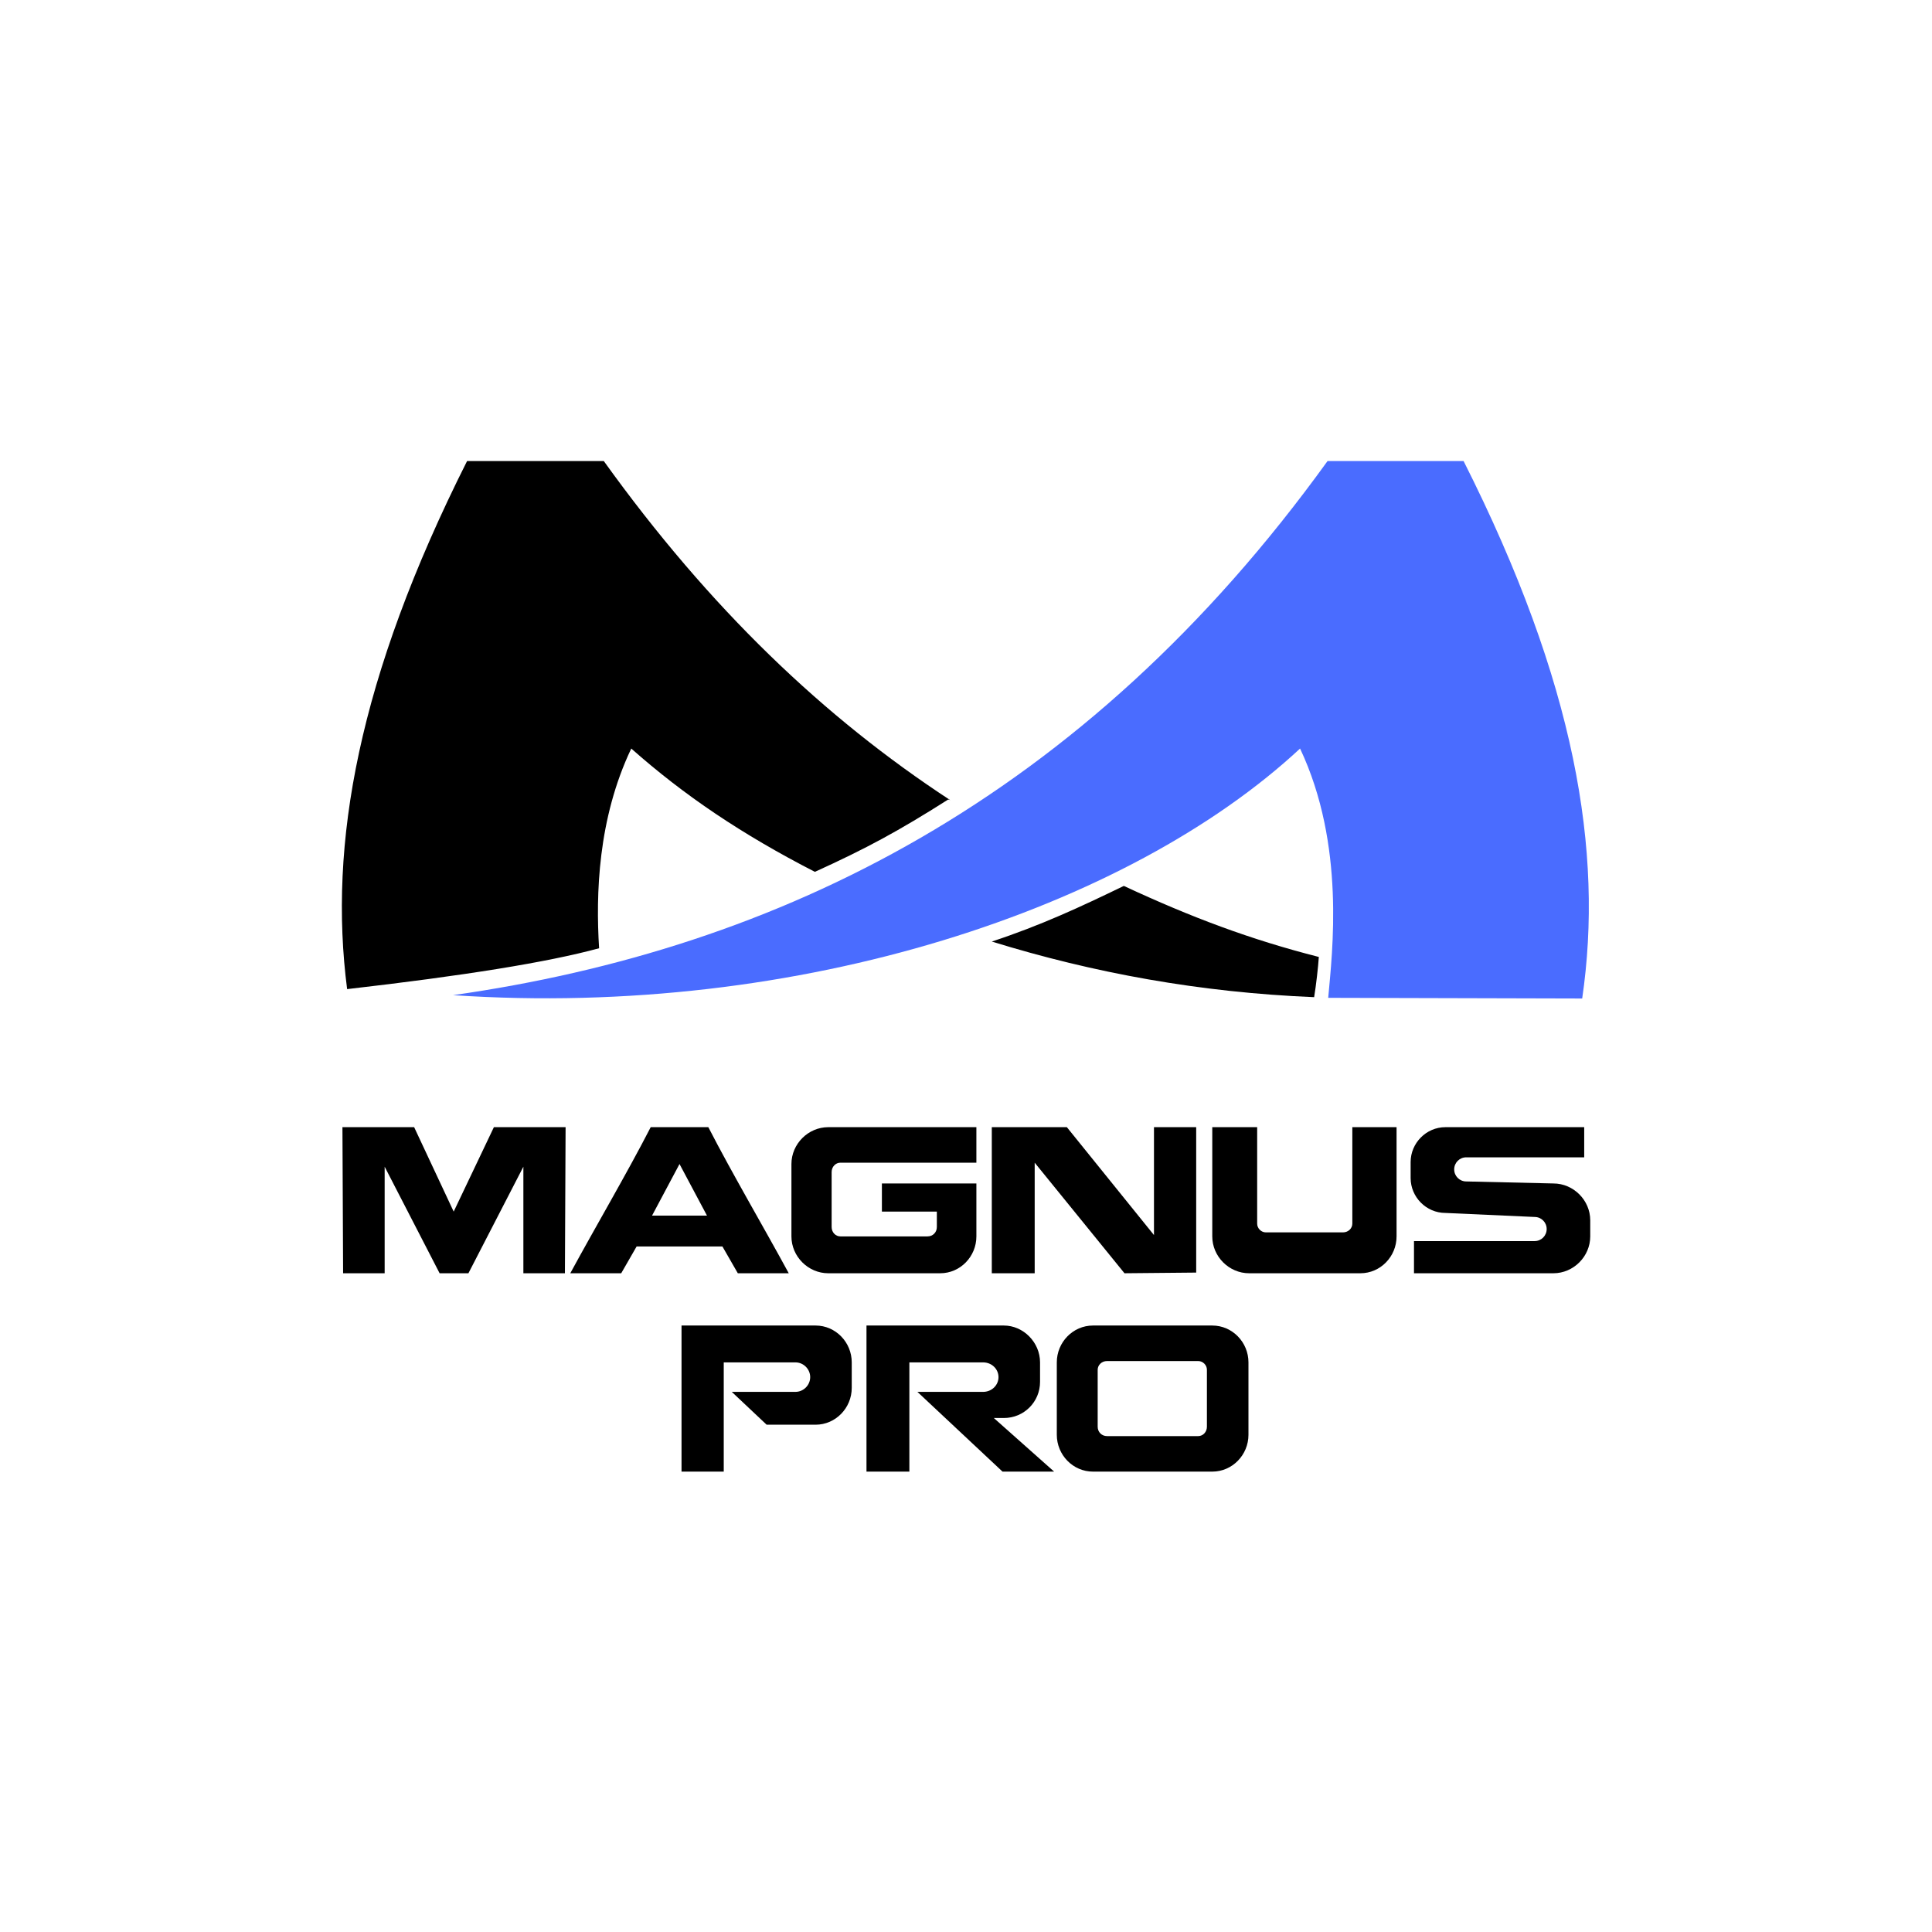 <?xml version="1.0" encoding="UTF-8"?><!DOCTYPE svg PUBLIC "-//W3C//DTD SVG 1.1//EN" "http://www.w3.org/Graphics/SVG/1.1/DTD/svg11.dtd"><svg xmlns="http://www.w3.org/2000/svg" xml:space="preserve" width="512px" height="512px" version="1.1" style="shape-rendering:geometricPrecision; fill-rule:evenodd; clip-rule:evenodd" viewBox="0 0 2883 2883"><defs><style type="text/css"><![CDATA[ .blue{ fill:#4A6CFF} .white{ fill:black} @media (prefers-color-scheme: dark){ .white{ fill:white}} ]]></style></defs><g id="logo"><path class="blue" d="M676 1485c519,35 1008,-130 1264,-368 68,144 48,304 42,372l379 1c32,-219 -10,-471 -177,-802l-203 0c-365,506 -820,728 -1305,797z"/><path class="white" d="M1961 1488c3,-18 6,-45 7,-60 -102,-26 -190,-59 -291,-106 -64,31 -124,59 -197,83 152,47 311,76 481,83zm-546 -295c-74,47 -122,73 -199,108 -109,-56 -195,-114 -274,-184 -50,105 -53,218 -48,298 -77,21 -202,41 -376,61 -28,-216 16,-464 179,-788l204 0c158,220 329,383 517,506l-3 -1z"/><polygon class="white" points="656,1900 699,1900 781,1741 781,1900 843,1900 844,1682 737,1682 677,1808 618,1682 511,1682 512,1900 574,1900 574,1741 "/><polygon class="white" points="1480,1900 1544,1900 1544,1735 1678,1900 1785,1899 1785,1682 1722,1682 1722,1843 1592,1682 1480,1682 "/><path class="white" d="M1092 2077l52 49 73 0c30,0 54,-25 54,-55l0 -38c0,-30 -24,-55 -54,-55l-200 0 0 218 63 0 0 -163 107 0c12,0 22,10 22,22l0 0c0,12 -10,22 -22,22l-95 0z"/><path class="white" d="M1498 2116l-15 0 90 80 -77 0 -127 -119 98 0c13,0 23,-10 23,-22l0 0c0,-12 -10,-22 -23,-22l-110 0 0 163 -64 0 0 -218 205 0c29,0 54,25 54,55l0 29c0,30 -24,54 -54,54z"/><path class="white" d="M973 1814l82 0 -41 -77 -41 77zm84 -132l-86 0c-36,70 -82,148 -120,218l76 0 23 -40 128 0 23 40 76 0c-38,-70 -84,-148 -120,-218z"/><path class="white" d="M1457 1682l-221 0c-30,0 -55,25 -55,55l0 108c0,30 25,55 55,55l167 0c30,0 54,-25 54,-55l0 -79 -141 0 0 42 82 0 0 23c0,8 -6,14 -14,14l-130 0c-7,0 -13,-6 -13,-14l0 -82c0,-8 6,-14 13,-14l203 0 0 -53z"/><path class="white" d="M2018 1682l66 0 0 163c0,30 -24,55 -54,55l-166 0c-30,0 -55,-25 -55,-55l0 -163 67 0 0 144c0,7 6,13 13,13l115 0c8,0 14,-6 14,-13l0 -144z"/><path class="white" d="M2157 1810l133 6c10,0 18,8 18,18l0 0c0,10 -8,18 -18,18l-180 0 0 48 208 0c30,0 55,-25 55,-55l0 -24c0,-30 -25,-55 -55,-55l-130 -3c-10,0 -18,-8 -18,-18l0 0c0,-10 8,-18 18,-18l176 0 0 -45 -207 0c-29,0 -52,24 -52,52l0 24c0,28 23,52 52,52z"/><path class="white" d="M1631 1978l178 0c30,0 54,25 54,55l0 108c0,30 -24,55 -54,55l-178 0c-30,0 -54,-25 -54,-55l0 -108c0,-30 24,-55 54,-55zm157 53l-136 0c-8,0 -14,6 -14,13l0 85c0,8 6,14 14,14l136 0c7,0 13,-6 13,-14l0 -85c0,-7 -6,-13 -13,-13z"/></g></svg>